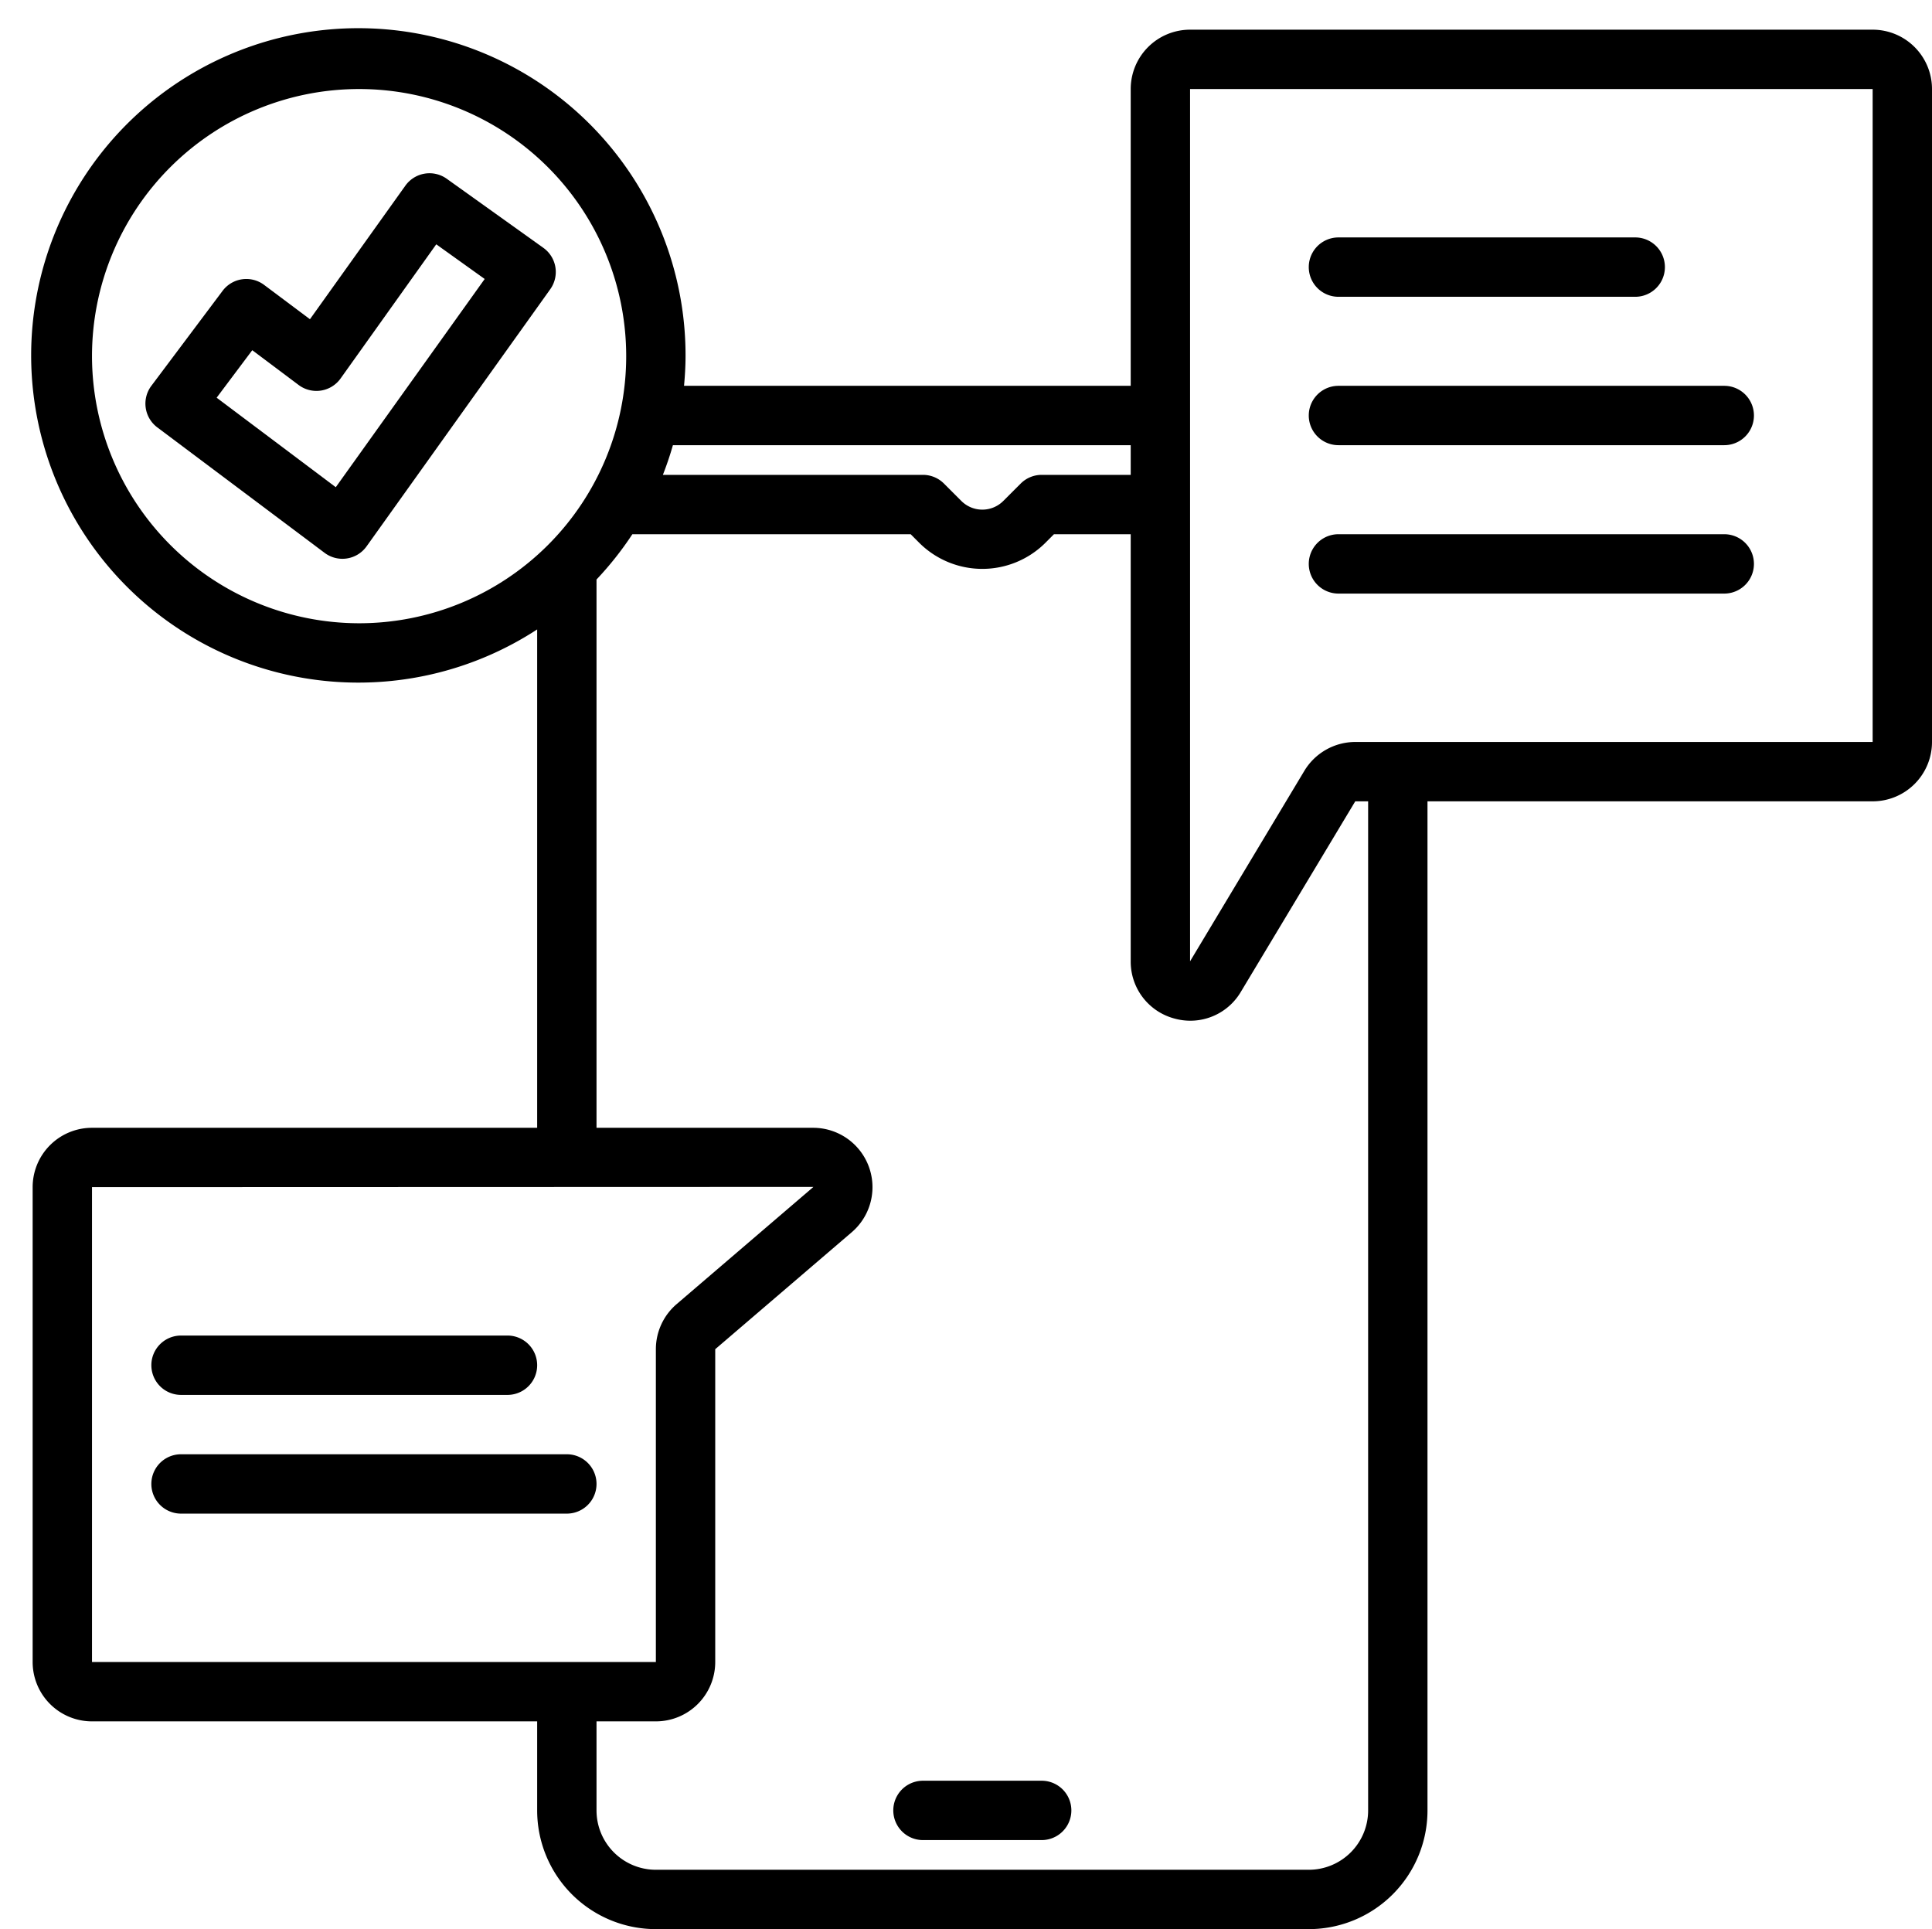 <?xml version="1.0" encoding="UTF-8"?><svg xmlns="http://www.w3.org/2000/svg" xmlns:xlink="http://www.w3.org/1999/xlink" data-name="Layer 2" height="65.0" preserveAspectRatio="xMidYMid meet" version="1.0" viewBox="-1.1 -1.0 65.1 65.0" width="65.1" zoomAndPan="magnify"><g id="change1_1"><path d="M17.614,8a1,1,0,0,0-.405-.649L13.953,5.023a1,1,0,0,0-1.394.233l-3.215,4.5L7.8,8.6a1,1,0,0,0-1.4.2L4,12a1,1,0,0,0,.2,1.4l5.638,4.228a1,1,0,0,0,.6.2,1,1,0,0,0,.814-.419l6.19-8.665A1,1,0,0,0,17.614,8Zm-7.4,7.416L6.2,12.4l1.2-1.6,1.563,1.172a1,1,0,0,0,1.413-.219L13.6,7.232,15.232,8.4Z" fill="inherit"/></g><g id="change1_2"><path d="M34,59H30a1,1,0,0,0,0,2h4a1,1,0,0,0,0-2Z" fill="inherit"/></g><g id="change1_3"><path d="M62,0H39a2,2,0,0,0-2,2V12H21.949c.03-.33.051-.662.051-1a11.025,11.025,0,1,0-5,9.208V37H2a2,2,0,0,0-2,2V55a2,2,0,0,0,2,2H17v3a4,4,0,0,0,4,4H43a4,4,0,0,0,4-4V26H62a2,2,0,0,0,2-2V2A2,2,0,0,0,62,0ZM37,14v1H34a1,1,0,0,0-.707.293l-.583.583a1,1,0,0,1-1.42,0l-.583-.583A1,1,0,0,0,30,15H21.236q.192-.489.338-1ZM2,11a9,9,0,1,1,9,9A9.01,9.01,0,0,1,2,11ZM2,39l24.305-.008L26.3,39l-4.6,3.941A2,2,0,0,0,21,44.46V55H2ZM45,60a2,2,0,0,1-2,2H21a2,2,0,0,1-2-2V57h2a2,2,0,0,0,2-2V44.46l4.6-3.941A2,2,0,0,0,26.3,37H19V18.526A11.067,11.067,0,0,0,20.208,17h9.378l.29.291a3.011,3.011,0,0,0,4.248,0l.29-.291H37V31.39a1.981,1.981,0,0,0,1.467,1.927,2.011,2.011,0,0,0,.545.075,1.976,1.976,0,0,0,1.7-.974L44.566,26H45ZM62,24H44.566a2.008,2.008,0,0,0-1.714.971L39,31.39V2H62Z" fill="inherit"/></g><g id="change1_4"><path d="M44,9H54a1,1,0,0,0,0-2H44a1,1,0,0,0,0,2Z" fill="inherit"/></g><g id="change1_5"><path d="M44,14H57a1,1,0,0,0,0-2H44a1,1,0,0,0,0,2Z" fill="inherit"/></g><g id="change1_6"><path d="M5,46H16a1,1,0,0,0,0-2H5a1,1,0,0,0,0,2Z" fill="inherit"/></g><g id="change1_7"><path d="M18,48H5a1,1,0,0,0,0,2H18a1,1,0,0,0,0-2Z" fill="inherit"/></g><g id="change1_8"><path d="M44,19H57a1,1,0,0,0,0-2H44a1,1,0,0,0,0,2Z" fill="inherit"/></g></svg>